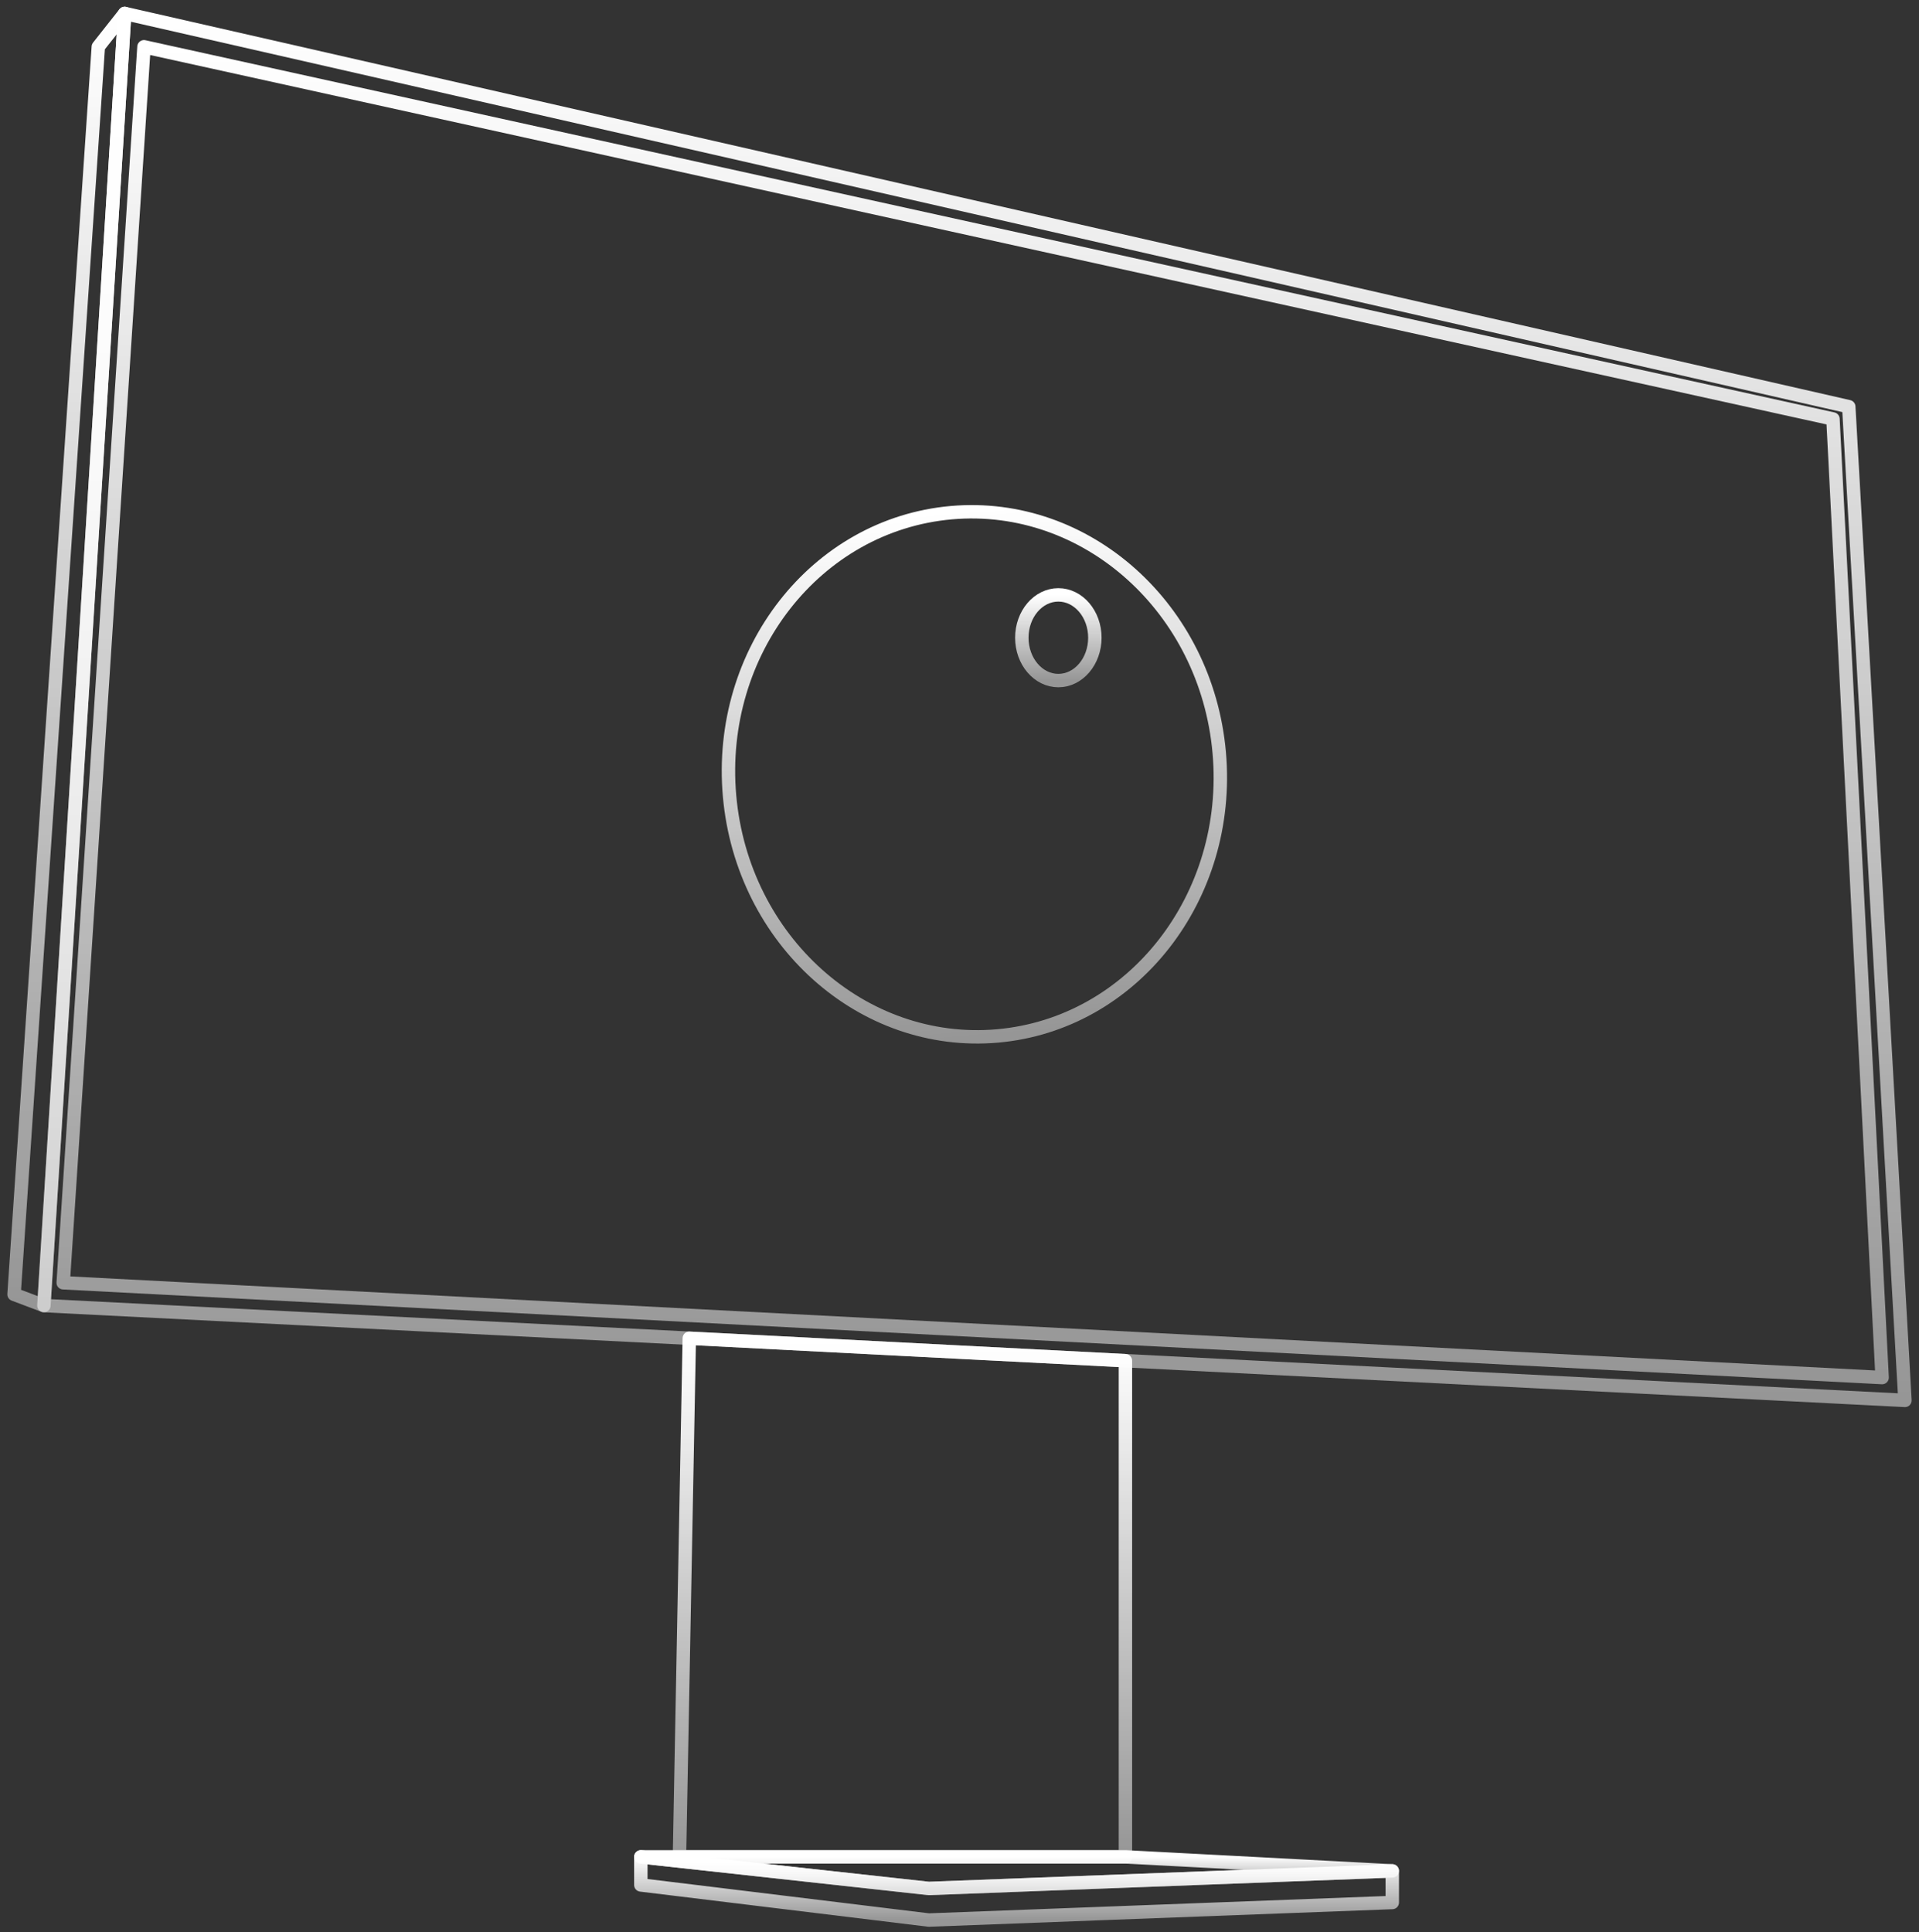 <svg width="143" height="144" viewBox="0 0 143 144" fill="none" xmlns="http://www.w3.org/2000/svg">
<rect x="0" y="0" width="143" height="144" fill="#333333" stroke="none"/>
<path d="M141.953 104.357L83.864 101.4L51.365 99.726L3.271 97.292L9.29 1L137.766 30.306L141.953 104.357Z" stroke="url(#paint0_linear_220_960)" stroke-miterlimit="10" stroke-linejoin="round"/>
<path d="M83.864 101.4V138.373H50.632L51.365 99.726L83.864 101.4Z" stroke="url(#paint1_linear_220_960)" stroke-miterlimit="10" stroke-linejoin="round"/>
<path d="M47.754 138.373V140.467L69.21 143.083L103.75 141.775V139.42L69.21 140.728L47.754 138.373Z" stroke="url(#paint2_linear_220_960)" stroke-miterlimit="10" stroke-linejoin="round"/>
<path d="M47.754 138.373H83.864L103.75 139.42L69.21 140.728L47.754 138.373Z" stroke="url(#paint3_linear_220_960)" stroke-miterlimit="10" stroke-linejoin="round"/>
<path d="M4.71 95.591L10.729 3.486L136.589 31.222L140.252 102.656L4.71 95.591Z" stroke="url(#paint4_linear_220_960)" stroke-miterlimit="10" stroke-linejoin="round"/>
<path d="M3.271 97.292L1.047 96.455L7.327 3.486L9.29 1L3.271 97.292Z" stroke="url(#paint5_linear_220_960)" stroke-miterlimit="10" stroke-linejoin="round"/>
<path d="M74.332 77.198C84.409 76.308 91.806 66.857 90.855 56.09C89.904 45.323 80.965 37.315 70.888 38.205C60.812 39.095 53.414 48.545 54.365 59.313C55.316 70.08 64.256 78.088 74.332 77.198Z" stroke="url(#paint6_linear_220_960)" stroke-miterlimit="10" stroke-linejoin="round"/>
<path d="M78.866 50.716C80.369 50.716 81.587 49.287 81.587 47.524C81.587 45.761 80.369 44.331 78.866 44.331C77.363 44.331 76.144 45.761 76.144 47.524C76.144 49.287 77.363 50.716 78.866 50.716Z" stroke="url(#paint7_linear_220_960)" stroke-miterlimit="10" stroke-linejoin="round"/>
<defs>
<linearGradient id="paint0_linear_220_960" x1="72.612" y1="1" x2="72.612" y2="104.357" gradientUnits="userSpaceOnUse">
<stop stop-color="white"/>
<stop offset="1" stop-color="white" stop-opacity="0.485"/>
</linearGradient>
<linearGradient id="paint1_linear_220_960" x1="67.248" y1="99.726" x2="67.248" y2="138.373" gradientUnits="userSpaceOnUse">
<stop stop-color="white"/>
<stop offset="1" stop-color="white" stop-opacity="0.485"/>
</linearGradient>
<linearGradient id="paint2_linear_220_960" x1="75.752" y1="138.373" x2="75.752" y2="143.083" gradientUnits="userSpaceOnUse">
<stop stop-color="white"/>
<stop offset="1" stop-color="white" stop-opacity="0.485"/>
</linearGradient>
<linearGradient id="paint3_linear_220_960" x1="75.752" y1="138.373" x2="75.752" y2="140.728" gradientUnits="userSpaceOnUse">
<stop stop-color="white"/>
<stop offset="1" stop-color="white" stop-opacity="0.485"/>
</linearGradient>
<linearGradient id="paint4_linear_220_960" x1="72.481" y1="3.486" x2="72.481" y2="102.656" gradientUnits="userSpaceOnUse">
<stop stop-color="white"/>
<stop offset="1" stop-color="white" stop-opacity="0.485"/>
</linearGradient>
<linearGradient id="paint5_linear_220_960" x1="5.168" y1="1" x2="5.168" y2="97.292" gradientUnits="userSpaceOnUse">
<stop stop-color="white"/>
<stop offset="1" stop-color="white" stop-opacity="0.485"/>
</linearGradient>
<linearGradient id="paint6_linear_220_960" x1="70.888" y1="38.205" x2="74.332" y2="77.198" gradientUnits="userSpaceOnUse">
<stop stop-color="white"/>
<stop offset="1" stop-color="white" stop-opacity="0.485"/>
</linearGradient>
<linearGradient id="paint7_linear_220_960" x1="78.866" y1="44.331" x2="78.866" y2="50.716" gradientUnits="userSpaceOnUse">
<stop stop-color="white"/>
<stop offset="1" stop-color="white" stop-opacity="0.485"/>
</linearGradient>
</defs>
</svg>
